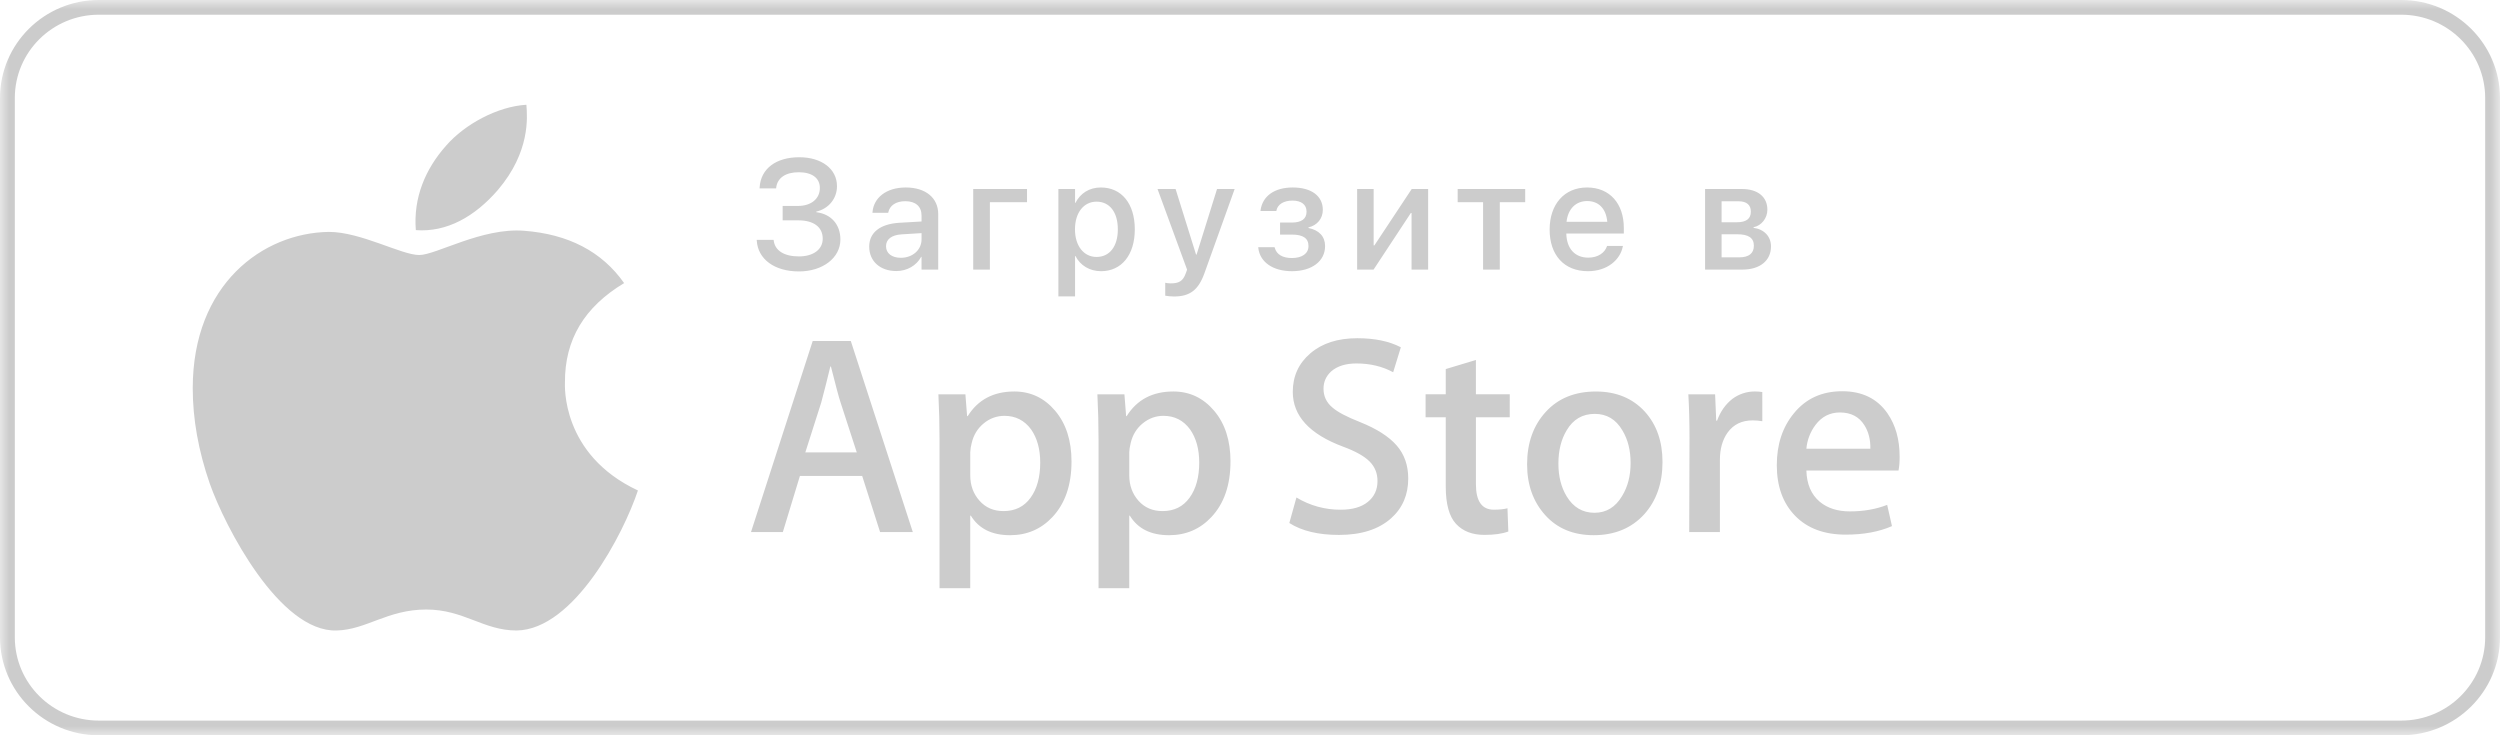 <?xml version="1.0" encoding="UTF-8"?> <svg xmlns="http://www.w3.org/2000/svg" width="136" height="40" viewBox="0 0 136 40" fill="none"><g clip-path="url(#clip0_623_5126)"><mask id="mask0_623_5126" style="mask-type:luminance" maskUnits="userSpaceOnUse" x="0" y="0" width="136" height="40"><path d="M0 0H136V40H0V0Z" fill="white"></path></mask><g mask="url(#mask0_623_5126)"><path fill-rule="evenodd" clip-rule="evenodd" d="M0 34.667V5.333C0 2.388 2.407 0 5.375 0H130.624C133.593 0 136 2.388 136 5.333V34.667C136 37.612 133.593 40 130.624 40H5.375C2.407 40 0 37.612 0 34.667ZM0.806 34.667V5.333C0.806 2.83 2.852 0.8 5.376 0.8H130.624C133.148 0.8 135.194 2.83 135.194 5.333V34.667C135.194 37.17 133.148 39.2 130.624 39.2H5.375C2.852 39.2 0.806 37.17 0.806 34.667Z" fill="#CCCCCC"></path><path d="M30.733 20.814C30.719 18.469 31.79 16.702 33.952 15.4C32.742 13.68 30.913 12.735 28.502 12.553C26.218 12.375 23.72 13.873 22.806 13.873C21.839 13.873 19.629 12.615 17.889 12.615C14.3 12.67 10.485 15.455 10.485 21.12C10.485 22.795 10.794 24.523 11.41 26.303C12.235 28.648 15.208 34.392 18.309 34.299C19.93 34.261 21.077 33.158 23.187 33.158C25.234 33.158 26.295 34.299 28.103 34.299C31.232 34.254 33.92 29.033 34.703 26.682C30.508 24.719 30.733 20.934 30.733 20.814ZM27.09 10.329C28.847 8.259 28.688 6.376 28.636 5.699C27.084 5.789 25.289 6.747 24.266 7.926C23.141 9.191 22.479 10.756 22.621 12.519C24.298 12.646 25.828 11.79 27.09 10.329ZM42.576 11.987H43.436C44.268 11.987 44.756 12.357 44.756 12.982V12.991C44.756 13.57 44.243 13.949 43.462 13.949C42.664 13.949 42.156 13.637 42.089 13.082L42.084 13.049H41.164L41.169 13.099C41.232 14.091 42.122 14.766 43.462 14.766C44.759 14.766 45.717 14.024 45.717 13.032V13.024C45.717 12.216 45.217 11.644 44.407 11.544V11.511C45.079 11.357 45.532 10.799 45.532 10.132V10.124C45.532 9.194 44.701 8.554 43.482 8.554C42.215 8.554 41.387 9.174 41.324 10.191L41.32 10.249H42.223L42.227 10.191C42.298 9.674 42.739 9.37 43.453 9.37C44.18 9.37 44.6 9.69 44.6 10.224V10.232C44.6 10.807 44.134 11.203 43.411 11.203H42.576V11.987ZM48.759 14.745C49.347 14.745 49.855 14.445 50.111 13.974H50.131V14.666H51.039V11.645C51.039 10.765 50.355 10.199 49.275 10.199C48.188 10.199 47.528 10.779 47.465 11.532L47.461 11.578H48.318L48.326 11.541C48.402 11.191 48.725 10.945 49.25 10.945C49.813 10.945 50.132 11.237 50.132 11.72V12.049L48.927 12.119C47.881 12.182 47.285 12.649 47.285 13.412V13.42C47.285 14.207 47.877 14.745 48.759 14.745ZM48.2 13.399V13.391C48.2 13.02 48.502 12.782 49.048 12.749L50.132 12.682V13.024C50.132 13.594 49.645 14.024 49.006 14.024C48.519 14.024 48.2 13.782 48.2 13.399ZM55.87 10.999V10.282H52.943V14.666H53.85V10.999H55.87ZM57.576 16.124H58.483V13.928H58.504C58.764 14.436 59.273 14.753 59.898 14.753C61.007 14.753 61.733 13.874 61.733 12.478V12.474C61.733 11.074 61.011 10.199 59.886 10.199C59.256 10.199 58.769 10.516 58.504 11.037H58.483V10.282H57.576V16.124ZM59.651 13.978C58.966 13.978 58.479 13.387 58.479 12.478V12.474C58.479 11.562 58.962 10.97 59.651 10.97C60.364 10.97 60.81 11.54 60.81 12.474V12.478C60.81 13.403 60.365 13.978 59.651 13.978ZM63.864 16.129C64.729 16.129 65.191 15.779 65.519 14.869L67.165 10.282H66.207L65.094 13.849H65.065L63.952 10.282H62.969L64.578 14.67L64.502 14.878C64.352 15.303 64.116 15.416 63.688 15.416C63.566 15.416 63.461 15.399 63.389 15.382V16.086C63.499 16.107 63.687 16.129 63.864 16.129ZM70.282 14.753C71.366 14.753 72.084 14.207 72.084 13.391V13.382C72.084 12.87 71.764 12.52 71.181 12.403V12.37C71.655 12.261 71.961 11.89 71.961 11.42V11.412C71.961 10.662 71.341 10.199 70.324 10.199C69.329 10.199 68.678 10.666 68.573 11.445L68.569 11.478H69.434L69.438 11.449C69.505 11.116 69.837 10.912 70.311 10.912C70.791 10.912 71.076 11.132 71.076 11.507V11.516C71.076 11.907 70.803 12.107 70.27 12.107H69.635V12.761H70.274C70.887 12.761 71.181 12.961 71.181 13.382V13.391C71.181 13.791 70.836 14.037 70.278 14.037C69.778 14.037 69.451 13.845 69.35 13.491L69.337 13.449H68.447L68.451 13.487C68.539 14.261 69.249 14.753 70.282 14.753ZM73.828 14.666H74.722L76.751 11.586H76.788V14.666H77.691V10.282H76.797L74.768 13.349H74.726V10.282H73.828V14.666ZM82.971 10.282H79.297V10.999H80.679V14.666H81.589V10.999H82.971V10.282ZM86.383 14.753C87.453 14.753 88.138 14.12 88.277 13.424L88.289 13.378H87.424L87.412 13.412C87.298 13.741 86.942 14.016 86.404 14.016C85.681 14.016 85.224 13.532 85.207 12.703H88.336V12.399C88.336 11.082 87.576 10.199 86.336 10.199C85.098 10.199 84.3 11.116 84.3 12.487V12.491C84.3 13.874 85.085 14.753 86.383 14.753ZM86.341 10.937C86.933 10.937 87.365 11.307 87.437 12.066H85.219C85.303 11.332 85.753 10.937 86.341 10.937ZM92.756 14.666H94.788C95.746 14.666 96.342 14.174 96.342 13.407V13.399C96.342 12.862 95.964 12.469 95.393 12.395V12.361C95.817 12.282 96.145 11.87 96.145 11.416V11.407C96.145 10.712 95.625 10.282 94.763 10.282H92.756V14.666ZM93.655 12.091V10.949H94.575C95.011 10.949 95.246 11.145 95.246 11.507V11.516C95.246 11.903 94.994 12.091 94.482 12.091H93.655ZM93.655 13.999V12.745H94.515C95.112 12.745 95.41 12.941 95.41 13.362V13.37C95.41 13.786 95.133 13.999 94.62 13.999H93.655ZM49.657 28.945H47.877L46.903 25.892H43.515L42.586 28.945H40.854L44.211 18.551H46.284L49.657 28.945ZM46.609 24.611L45.728 21.897C45.635 21.62 45.46 20.967 45.202 19.939H45.17C45.014 20.594 44.849 21.247 44.675 21.897L43.809 24.611H46.609ZM58.29 25.106C58.29 26.381 57.945 27.388 57.253 28.127C56.634 28.786 55.866 29.115 54.948 29.115C53.958 29.115 53.247 28.761 52.813 28.051H52.781V31.999H51.111V23.918C51.111 23.116 51.091 22.294 51.049 21.45H52.518L52.611 22.638H52.643C53.2 21.744 54.046 21.297 55.18 21.297C56.067 21.297 56.807 21.647 57.4 22.345C57.994 23.045 58.29 23.966 58.29 25.106ZM56.588 25.165C56.588 24.437 56.423 23.835 56.093 23.361C55.731 22.868 55.246 22.621 54.638 22.621C54.229 22.621 53.832 22.766 53.518 23.029C53.182 23.303 52.963 23.66 52.86 24.102C52.815 24.268 52.788 24.438 52.782 24.609V25.859C52.782 26.404 52.95 26.864 53.285 27.24C53.621 27.616 54.056 27.804 54.592 27.803C55.222 27.803 55.712 27.562 56.062 27.078C56.413 26.596 56.588 25.957 56.588 25.165ZM66.938 25.106C66.938 26.381 66.593 27.388 65.901 28.127C65.283 28.786 64.515 29.115 63.596 29.115C62.606 29.115 61.895 28.761 61.462 28.051H61.431V31.999H59.761V23.918C59.761 23.116 59.74 22.294 59.698 21.45H61.168L61.261 22.638H61.291C61.848 21.744 62.694 21.297 63.829 21.297C64.716 21.297 65.456 21.647 66.049 22.345C66.642 23.045 66.939 23.965 66.939 25.105M65.238 25.165C65.238 24.437 65.073 23.835 64.741 23.361C64.381 22.868 63.897 22.621 63.288 22.621C62.875 22.621 62.501 22.757 62.166 23.029C61.831 23.303 61.612 23.66 61.509 24.102C61.459 24.308 61.433 24.477 61.432 24.609V25.859C61.432 26.404 61.599 26.864 61.933 27.24C62.268 27.616 62.704 27.803 63.242 27.803C63.872 27.803 64.361 27.562 64.711 27.078C65.062 26.596 65.238 25.957 65.238 25.165ZM76.608 26.03C76.608 26.915 76.3 27.635 75.682 28.19C75.002 28.797 74.056 29.1 72.842 29.1C71.72 29.1 70.819 28.884 70.139 28.452L70.526 27.064C71.254 27.505 72.09 27.735 72.941 27.728C73.571 27.728 74.061 27.587 74.411 27.303C74.761 27.02 74.936 26.641 74.936 26.167C74.936 25.745 74.792 25.39 74.503 25.102C74.216 24.814 73.736 24.546 73.064 24.298C71.24 23.619 70.327 22.626 70.327 21.318C70.327 20.464 70.647 19.764 71.287 19.218C71.925 18.672 72.775 18.399 73.839 18.399C74.789 18.399 75.578 18.564 76.206 18.893L75.788 20.25C75.202 19.932 74.536 19.772 73.792 19.772C73.206 19.772 72.747 19.916 72.416 20.204C72.138 20.461 71.999 20.775 71.999 21.145C71.999 21.555 72.159 21.895 72.478 22.163C72.756 22.41 73.261 22.677 73.995 22.965C74.892 23.325 75.552 23.746 75.975 24.229C76.397 24.711 76.608 25.311 76.608 26.03ZM82.13 22.7H80.29V26.339C80.29 27.265 80.615 27.727 81.264 27.727C81.564 27.727 81.811 27.702 82.006 27.65L82.053 28.914C81.723 29.037 81.29 29.098 80.753 29.098C80.093 29.098 79.578 28.898 79.206 28.497C78.836 28.096 78.65 27.423 78.649 26.477V22.699H77.552V21.449H78.649V20.077L80.289 19.583V21.449H82.131L82.13 22.7ZM90.44 25.136C90.44 26.288 90.11 27.234 89.449 27.974C88.757 28.734 87.839 29.114 86.694 29.114C85.592 29.114 84.713 28.75 84.057 28.02C83.402 27.291 83.074 26.371 83.074 25.26C83.074 24.099 83.412 23.148 84.088 22.408C84.763 21.668 85.673 21.298 86.818 21.298C87.922 21.298 88.808 21.663 89.478 22.392C90.12 23.101 90.441 24.016 90.44 25.136ZM88.705 25.19C88.706 24.499 88.557 23.906 88.257 23.412C87.907 22.814 87.407 22.515 86.757 22.515C86.086 22.515 85.575 22.814 85.225 23.412C84.926 23.907 84.777 24.51 84.777 25.222C84.777 25.913 84.926 26.505 85.225 26.999C85.586 27.597 86.092 27.895 86.742 27.895C87.381 27.895 87.881 27.591 88.242 26.983C88.551 26.479 88.705 25.881 88.705 25.19ZM95.87 22.915C95.696 22.884 95.52 22.869 95.343 22.869C94.755 22.869 94.301 23.09 93.981 23.533C93.703 23.924 93.563 24.417 93.563 25.013V28.945H91.893L91.909 23.811C91.909 22.947 91.888 22.161 91.846 21.451H93.302L93.362 22.885H93.409C93.585 22.392 93.864 21.996 94.244 21.698C94.593 21.438 95.017 21.297 95.452 21.296C95.607 21.296 95.746 21.307 95.869 21.327L95.87 22.915ZM103.34 24.843C103.341 25.142 103.321 25.394 103.279 25.598H98.267C98.287 26.338 98.53 26.904 98.995 27.296C99.417 27.646 99.964 27.82 100.634 27.82C101.377 27.82 102.053 27.702 102.662 27.465L102.923 28.621C102.212 28.931 101.372 29.085 100.403 29.084C99.237 29.084 98.321 28.743 97.655 28.059C96.991 27.376 96.658 26.458 96.658 25.306C96.658 24.176 96.968 23.236 97.588 22.484C98.237 21.684 99.113 21.284 100.216 21.283C101.3 21.283 102.121 21.684 102.677 22.484C103.119 23.122 103.34 23.907 103.34 24.843ZM101.747 24.412C101.758 23.919 101.65 23.492 101.423 23.132C101.134 22.67 100.69 22.438 100.092 22.438C99.546 22.438 99.102 22.665 98.762 23.117C98.479 23.494 98.307 23.942 98.267 24.412H101.747Z" fill="#CCCCCC"></path></g></g><defs><clipPath id="clip0_623_5126"><rect width="136" height="40" fill="white"></rect></clipPath></defs></svg> 